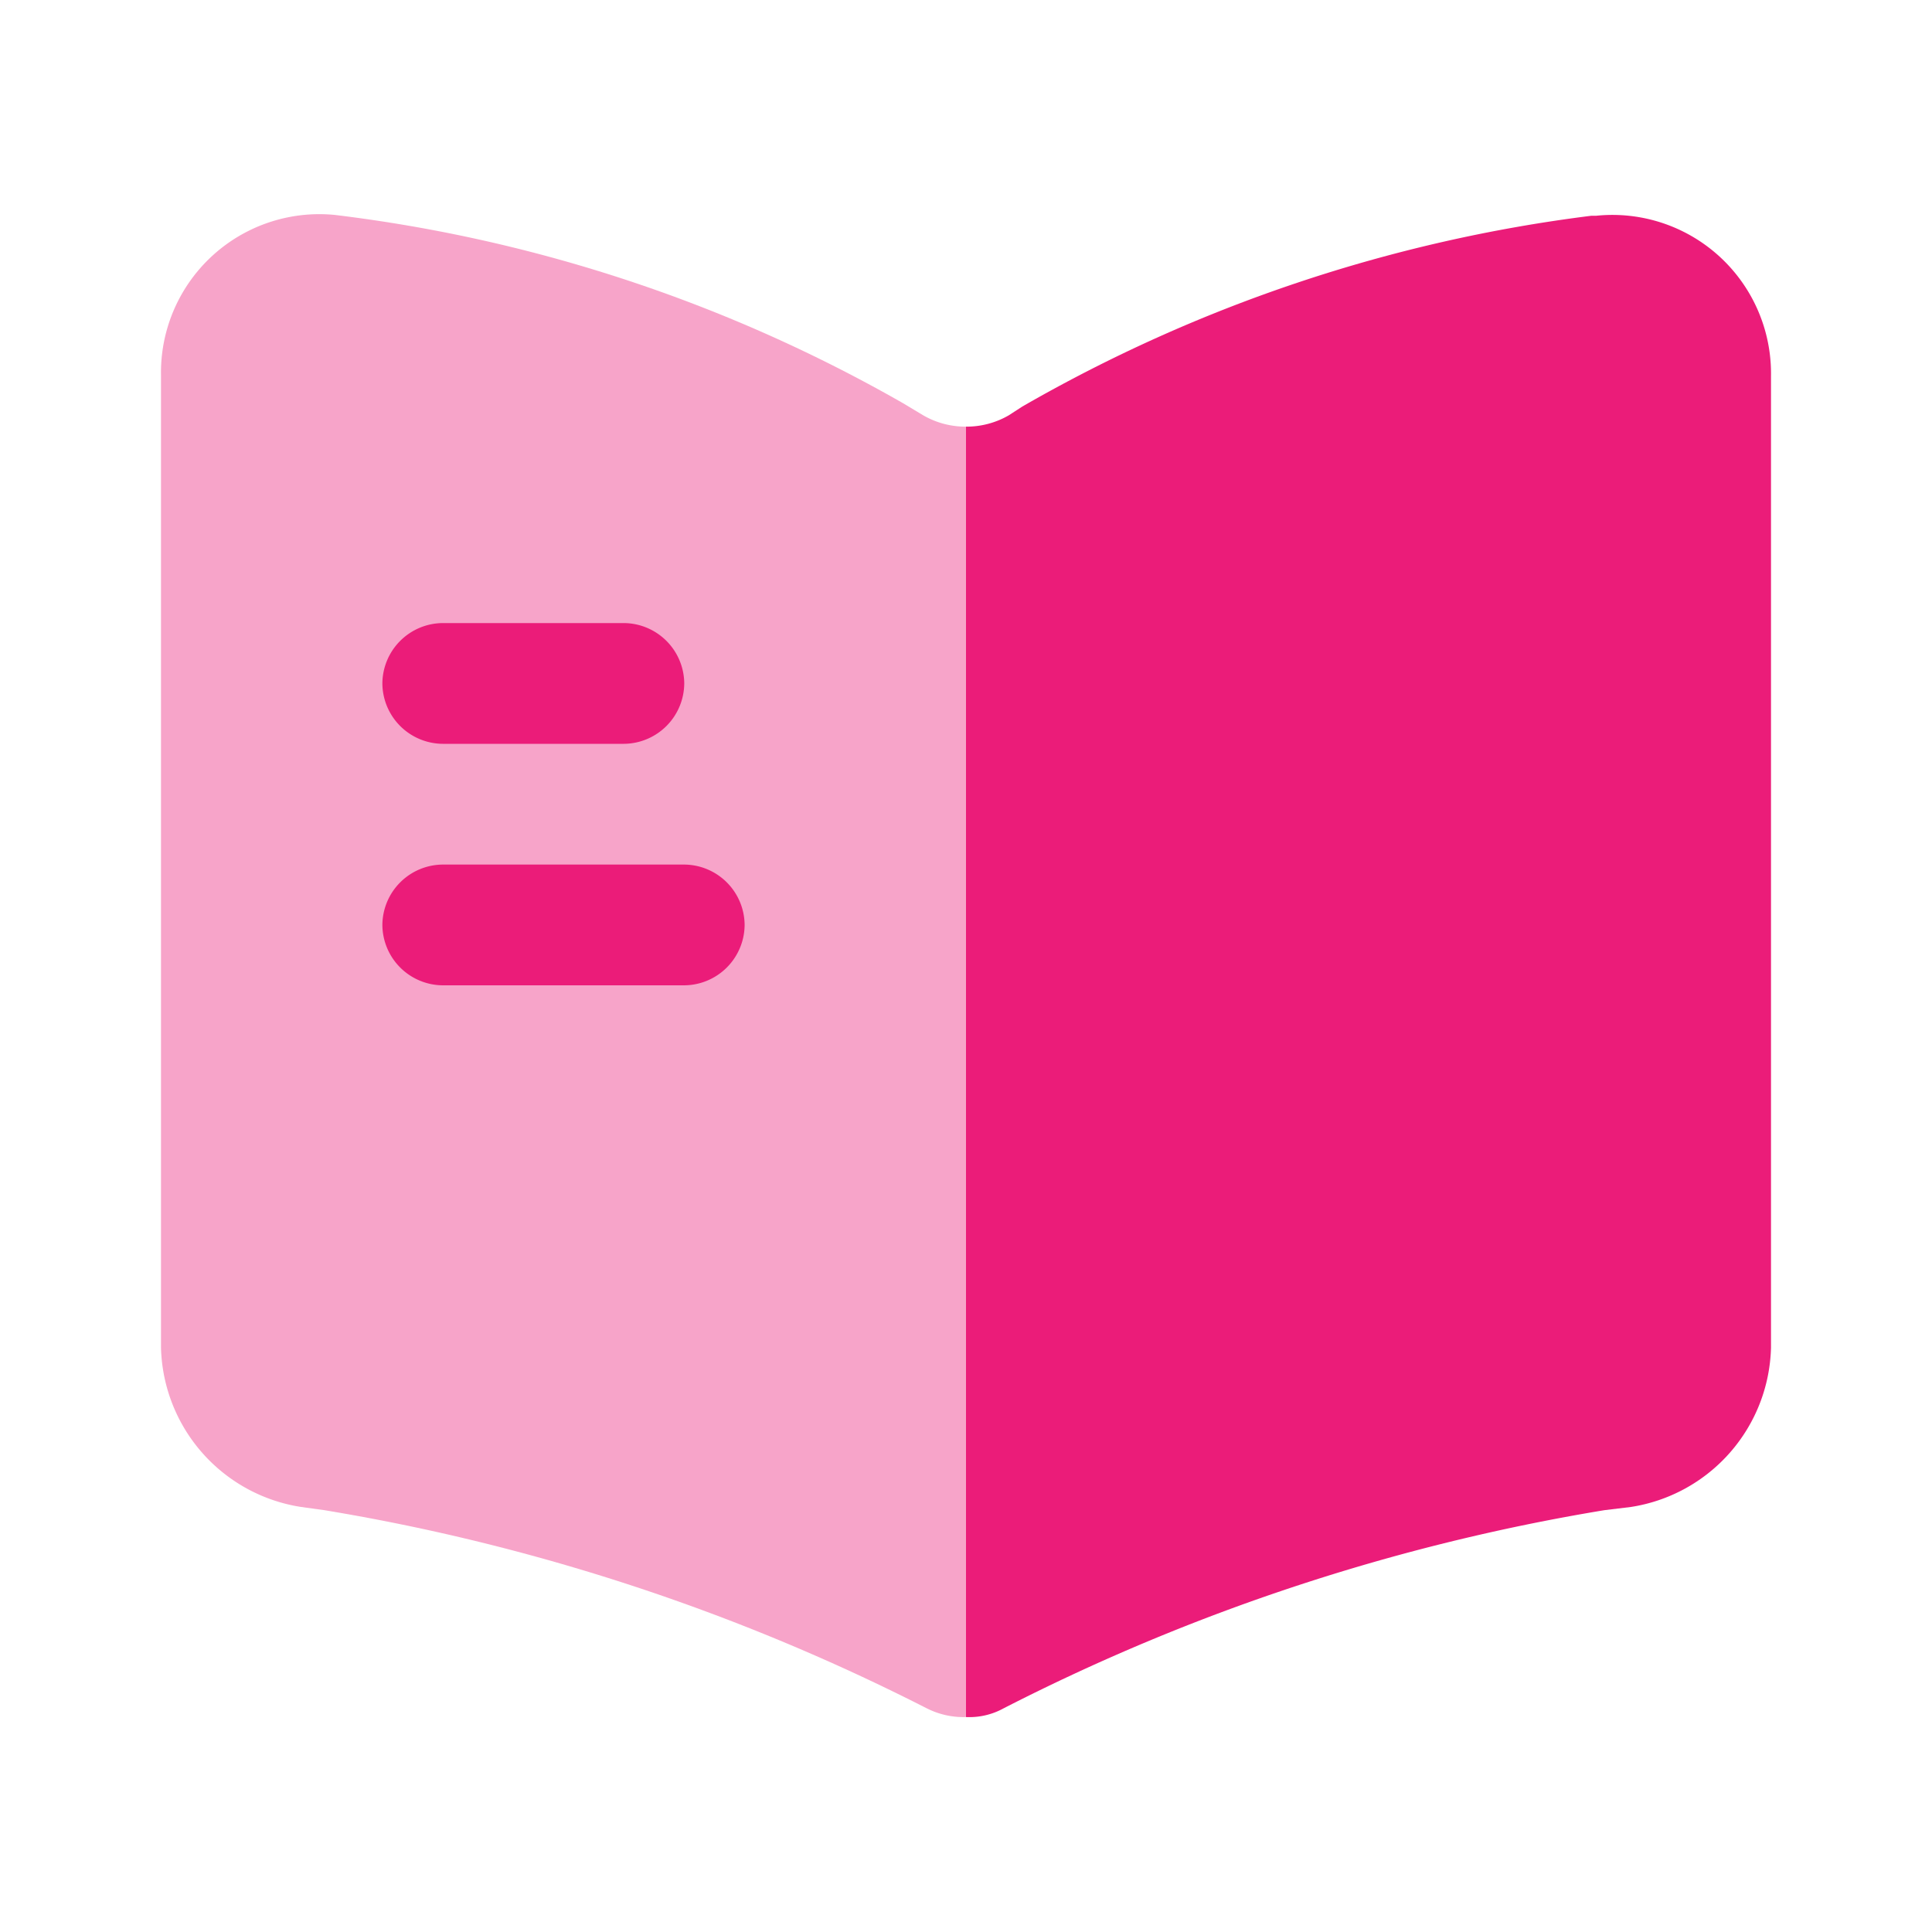 <svg xmlns="http://www.w3.org/2000/svg" width="60" height="60" viewBox="0 0 60 60"><g id="vuesax_bulk_book" data-name="vuesax/bulk/book" transform="translate(-556 -188)"><g id="book" transform="translate(556 188)"><path id="Vector" d="M25,6.594V46.669a2.522,2.522,0,0,1-1.225-.275l-.1-.05a64.232,64.232,0,0,0-18.6-6.1l-.725-.1A5.137,5.137,0,0,1,0,35.194V4.994A4.918,4.918,0,0,1,5.4.019a46.892,46.892,0,0,1,17.65,5.85l.625.375A2.62,2.62,0,0,0,25,6.594Z" transform="translate(5 6.656)" fill="#eb1c79" opacity="0.4"></path><path id="Vector-2" data-name="Vector" d="M25,4.994V35.169a5.137,5.137,0,0,1-4.35,4.95l-.825.1a63.652,63.652,0,0,0-18.65,6.15A2.212,2.212,0,0,1,0,46.644V6.569a2.62,2.62,0,0,0,1.325-.35l.425-.275A47.129,47.129,0,0,1,19.425.019h.15A4.925,4.925,0,0,1,25,4.994Z" transform="translate(30 6.681)" fill="#eb1c79"></path><path id="Vector-3" data-name="Vector" d="M7.5,3.75H1.875A1.889,1.889,0,0,1,0,1.875,1.889,1.889,0,0,1,1.875,0H7.5A1.889,1.889,0,0,1,9.375,1.875,1.889,1.889,0,0,1,7.5,3.75Z" transform="translate(11.875 19.35)" fill="#eb1c79"></path><path id="Vector-4" data-name="Vector" d="M9.375,3.75h-7.5A1.889,1.889,0,0,1,0,1.875,1.889,1.889,0,0,1,1.875,0h7.5A1.889,1.889,0,0,1,11.25,1.875,1.889,1.889,0,0,1,9.375,3.75Z" transform="translate(11.875 26.85)" fill="#eb1c79"></path><path id="Vector-5" data-name="Vector" d="M0,0H60V60H0Z" fill="none" opacity="0"></path></g></g></svg>